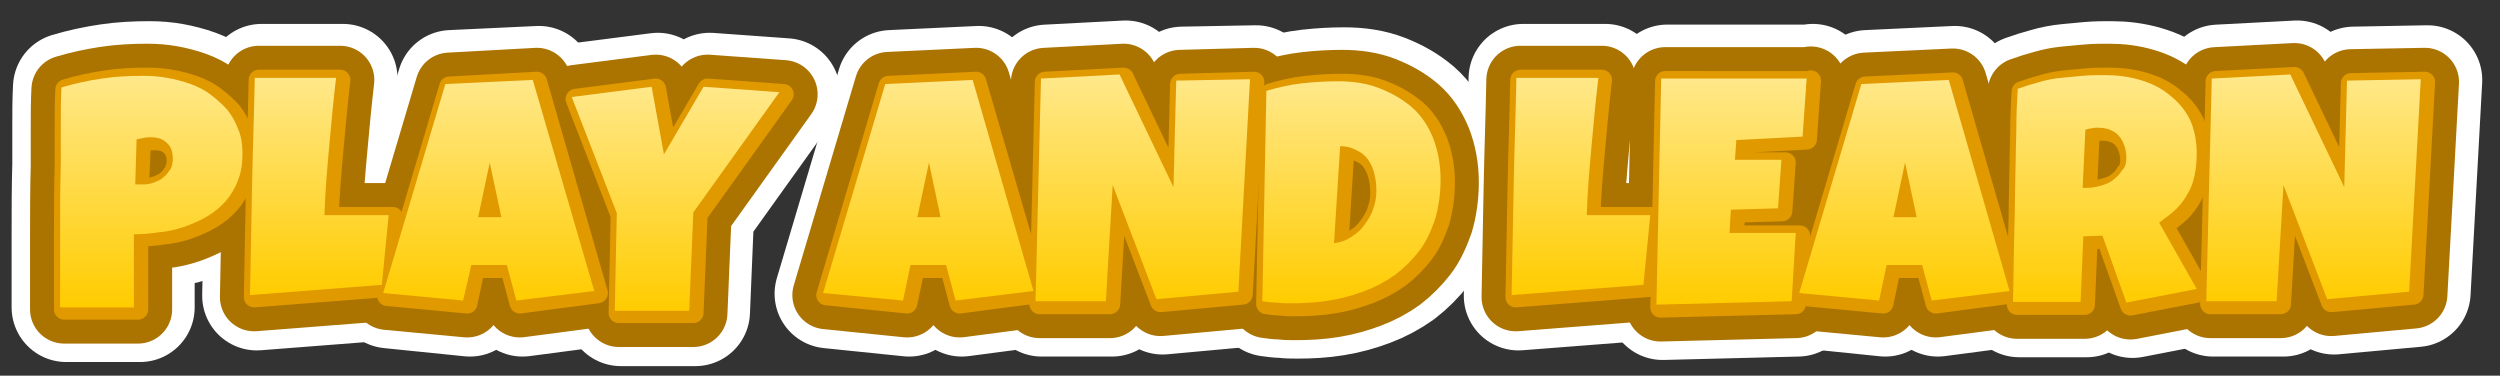 <?xml version="1.0" encoding="utf-8"?>
<!-- Generator: Adobe Illustrator 22.1.0, SVG Export Plug-In . SVG Version: 6.00 Build 0)  -->
<svg version="1.1" id="Capa_1" xmlns="http://www.w3.org/2000/svg" xmlns:xlink="http://www.w3.org/1999/xlink" x="0px" y="0px"
	 viewBox="0 0 366 55" style="enable-background:new 0 0 366 55;" xml:space="preserve">
<rect x="0" y="0" width="366" height="55" fill="#333333" stroke="none"/>
<style type="text/css">
	.st0{fill:#FFFFFF;stroke:#FFFFFF;stroke-width:16;stroke-linejoin:round;stroke-miterlimit:10;}
	.st1{fill:#AB7300;stroke:#AB7300;stroke-width:10;stroke-linejoin:round;stroke-miterlimit:10;}
	.st2{fill:#E19900;stroke:#E19900;stroke-width:3;stroke-linejoin:round;stroke-miterlimit:10;}
	.st3{fill:url(#SVGID_1_);}
	.st4{fill:url(#SVGID_2_);}
	.st5{fill:url(#SVGID_3_);}
	.st6{fill:url(#SVGID_4_);}
	.st7{fill:url(#SVGID_5_);}
	.st8{fill:url(#SVGID_6_);}
	.st9{fill:url(#SVGID_7_);}
	.st10{fill:url(#SVGID_8_);}
	.st11{fill:url(#SVGID_9_);}
	.st12{fill:url(#SVGID_10_);}
	.st13{fill:url(#SVGID_11_);}
	.st14{fill:url(#SVGID_12_);}
</style>
<g>
	<g>
		<path class="st0" d="M36.4,22.6c0,1.5-0.2,2.8-0.7,4c-0.4,1.1-1.1,2.2-1.8,3c-0.8,0.9-1.7,1.6-2.7,2.2c-1,0.6-2.2,1.1-3.3,1.5
			c-1.2,0.4-2.4,0.7-3.7,0.8c-1.3,0.2-2.5,0.3-3.7,0.3V45H9.7c0-3.5,0-7,0-10.5c0-3.5,0-7,0.1-10.5c0-1.9,0-3.7,0-5.6
			c0-1.9,0-3.8,0.1-5.6c2-0.6,3.9-1,5.9-1.3c2-0.3,4-0.4,6.1-0.4c1.2,0,2.4,0.1,3.5,0.3s2.3,0.5,3.4,0.9c1.1,0.4,2.1,0.9,3,1.6
			s1.7,1.4,2.4,2.2c0.7,0.9,1.2,1.8,1.6,2.9C36.2,20,36.4,21.2,36.4,22.6z M26.2,23.3c0-1-0.3-1.8-0.9-2.3c-0.6-0.6-1.4-0.8-2.4-0.8
			c-0.3,0-0.7,0-1,0.1c-0.3,0.1-0.7,0.1-1,0.2l-0.3,6.7c0.2,0,0.4,0,0.6,0c0.2,0,0.4,0,0.6,0c0.6,0,1.1-0.1,1.6-0.3
			c0.5-0.2,1-0.4,1.4-0.8c0.4-0.3,0.7-0.8,1-1.2C26.1,24.5,26.2,23.9,26.2,23.3z"/>
		<path class="st0" d="M57.9,31.6l-1,10.2l-19.3,1.5c0.1-5.3,0.2-10.7,0.3-15.9c0.1-5.3,0.3-10.6,0.4-15.9h11.9
			c-0.4,3.4-0.7,6.7-1,10c-0.3,3.3-0.6,6.7-0.7,10.1c0.7,0,1.4,0,2.1,0s1.4,0,2.1,0c0.9,0,1.7,0,2.5,0C56.2,31.6,57,31.6,57.9,31.6z
			"/>
		<path class="st0" d="M87.9,42.7l-11.4,1.5L75.1,39h-5.2l-1.1,5.2L57,43l9.1-30.6l12.8-0.6L87.9,42.7z M74.3,31.9l-1.7-8l-1.7,8
			H74.3z"/>
		<path class="st0" d="M115,13.6l-12.6,17.6l-0.6,14.4H90.9l0.3-14.3l-6.6-17l11.7-1.5l1.8,9.9l5.8-9.9L115,13.6z"/>
		<path class="st0" d="M152.2,42.7l-11.4,1.5l-1.4-5.2h-5.2l-1.1,5.2L121.4,43l9.1-30.6l12.8-0.6L152.2,42.7z M138.6,31.9l-1.7-8
			l-1.7,8H138.6z"/>
		<path class="st0" d="M183.9,11.7l-1.7,31.1l-12,1.1l-6.4-16.7l-1,17h-10.3l0.8-32.6l11.5-0.6l7.9,16.5l0.4-15.6L183.9,11.7z"/>
		<path class="st0" d="M211.8,26.4c0,2.1-0.3,4.1-0.8,5.8c-0.6,1.7-1.3,3.3-2.3,4.6s-2.2,2.5-3.5,3.5c-1.4,1-2.9,1.8-4.5,2.4
			c-1.6,0.6-3.3,1.1-5.2,1.4c-1.8,0.3-3.7,0.4-5.6,0.4c-0.7,0-1.4,0-2.1-0.1c-0.7,0-1.4-0.1-2.1-0.2l0.6-30.8
			c1.7-0.5,3.4-0.9,5.2-1.1c1.8-0.2,3.6-0.3,5.3-0.3c2.2,0,4.2,0.3,6,1s3.4,1.6,4.8,2.8s2.4,2.8,3.1,4.5
			C211.5,22.1,211.8,24.2,211.8,26.4z M202.4,27.9c0-0.8-0.1-1.6-0.3-2.4c-0.2-0.8-0.5-1.4-0.9-2c-0.4-0.6-1-1.1-1.7-1.4
			c-0.7-0.4-1.5-0.6-2.4-0.6l-0.9,14.2c0.9-0.1,1.8-0.4,2.5-0.9c0.8-0.5,1.4-1,1.9-1.7c0.5-0.7,1-1.4,1.3-2.3
			c0.3-0.8,0.5-1.7,0.5-2.6V27.9z"/>
		<path class="st0" d="M242.6,31.6l-1,10.2l-19.3,1.5c0.1-5.3,0.2-10.7,0.3-15.9c0.1-5.3,0.3-10.6,0.4-15.9H235
			c-0.4,3.4-0.7,6.7-1,10c-0.3,3.3-0.6,6.7-0.7,10.1c0.7,0,1.4,0,2.1,0s1.4,0,2.1,0c0.9,0,1.7,0,2.5,0
			C240.9,31.6,241.7,31.6,242.6,31.6z"/>
		<path class="st0" d="M265.4,11.5c-0.1,1.4-0.2,2.9-0.3,4.3c-0.1,1.4-0.2,2.8-0.3,4.3l-9.7,0.5l-0.2,2.9h6.8l-0.5,7.1l-6.9,0.2
			l-0.2,3.4h5.7h4c-0.1,1.7-0.2,3.4-0.3,5c-0.1,1.7-0.2,3.3-0.3,5l-19.8,0.5l0.7-33.1H265.4z"/>
		<path class="st0" d="M295.1,42.7l-11.4,1.5l-1.4-5.2h-5.2l-1.1,5.2L264.3,43l9.1-30.6l12.8-0.6L295.1,42.7z M281.5,31.9l-1.7-8
			l-1.7,8H281.5z"/>
		<path class="st0" d="M322.5,22.5c0,1.2-0.1,2.3-0.3,3.2c-0.2,1-0.5,1.9-1,2.7c-0.4,0.8-1,1.6-1.7,2.3c-0.7,0.7-1.6,1.3-2.5,2
			l5.5,9.7l-10.3,2l-3.5-9.8l-2.8,0.1l-0.4,9.6h-9.9c0.1-3.5,0.1-7,0.2-10.4c0.1-3.5,0.1-6.9,0.2-10.4c0-1.8,0.1-3.5,0.1-5.2
			c0-1.7,0.1-3.5,0.2-5.2c1.1-0.4,2.1-0.7,3.2-1c1-0.3,2.1-0.5,3.1-0.6s2.1-0.2,3.2-0.3c1.1-0.1,2.2-0.1,3.3-0.1
			c1.7,0,3.4,0.2,5.1,0.7s3.1,1.2,4.3,2.2c1.3,1,2.3,2.2,3,3.6C322.2,18.9,322.5,20.6,322.5,22.5z M312.3,23.3
			c0-0.6-0.1-1.2-0.3-1.8c-0.2-0.5-0.4-1-0.8-1.4c-0.3-0.4-0.8-0.7-1.3-0.9c-0.5-0.2-1.1-0.3-1.8-0.3c-0.3,0-0.6,0-0.9,0.1
			c-0.3,0-0.6,0.1-0.9,0.2l-0.4,8.5h0.6c0.7,0,1.3-0.1,2-0.3c0.7-0.2,1.3-0.4,1.8-0.8c0.5-0.4,1-0.8,1.3-1.4
			C312.1,24.7,312.3,24,312.3,23.3z"/>
		<path class="st0" d="M355.4,11.7l-1.7,31.1l-12,1.1l-6.4-16.7l-1,17h-10.3l0.8-32.6l11.5-0.6l7.9,16.5l0.4-15.6L355.4,11.7z"/>
	</g>
	<g>
		<g>
			<path class="st1" d="M36.1,22.8c0,1.5-0.2,2.8-0.7,4c-0.4,1.1-1.1,2.2-1.8,3c-0.8,0.9-1.7,1.6-2.7,2.2c-1,0.6-2.2,1.1-3.3,1.5
				c-1.2,0.4-2.4,0.7-3.7,0.8c-1.3,0.2-2.5,0.3-3.7,0.3v10.7H9.4c0-3.5,0-7,0-10.5c0-3.5,0-7,0.1-10.5c0-1.9,0-3.7,0-5.6
				c0-1.9,0-3.8,0.1-5.6c2-0.6,3.9-1,5.9-1.3c2-0.3,4-0.4,6.1-0.4c1.2,0,2.4,0.1,3.5,0.3s2.3,0.5,3.4,0.9c1.1,0.4,2.1,0.9,3,1.6
				s1.7,1.4,2.4,2.2c0.7,0.9,1.2,1.8,1.6,2.9C35.9,20.2,36.1,21.4,36.1,22.8z M25.9,23.6c0-1-0.3-1.8-0.9-2.3
				c-0.6-0.6-1.4-0.8-2.4-0.8c-0.3,0-0.7,0-1,0.1c-0.3,0.1-0.7,0.1-1,0.2l-0.3,6.7c0.2,0,0.4,0,0.6,0c0.2,0,0.4,0,0.6,0
				c0.6,0,1.1-0.1,1.6-0.3c0.5-0.2,1-0.4,1.4-0.8c0.4-0.3,0.7-0.8,1-1.2C25.7,24.7,25.9,24.2,25.9,23.6z"/>
			<path class="st1" d="M57.5,31.8l-1,10.2l-19.3,1.5c0.1-5.3,0.2-10.7,0.3-15.9c0.1-5.3,0.3-10.6,0.4-15.9h11.9
				c-0.4,3.4-0.7,6.7-1,10c-0.3,3.3-0.6,6.7-0.7,10.1c0.7,0,1.4,0,2.1,0s1.4,0,2.1,0c0.9,0,1.7,0,2.5,0
				C55.8,31.8,56.7,31.8,57.5,31.8z"/>
			<path class="st1" d="M87.5,42.9l-11.4,1.5l-1.4-5.2h-5.2l-1.1,5.2l-11.7-1.1l9.1-30.6L78.6,12L87.5,42.9z M74,32.2l-1.7-8l-1.7,8
				H74z"/>
			<path class="st1" d="M114.7,13.8l-12.6,17.6l-0.6,14.4H90.6l0.3-14.3l-6.6-17L96,13l1.8,9.9l5.8-9.9L114.7,13.8z"/>
			<path class="st1" d="M151.9,42.9l-11.4,1.5l-1.4-5.2h-5.2l-1.1,5.2L121,43.2l9.1-30.6l12.8-0.6L151.9,42.9z M138.3,32.2l-1.7-8
				l-1.7,8H138.3z"/>
			<path class="st1" d="M183.6,12l-1.7,31.1l-12,1.1l-6.4-16.7l-1,17h-10.3L153,12l11.5-0.6l7.9,16.5l0.4-15.6L183.6,12z"/>
			<path class="st1" d="M211.5,26.7c0,2.1-0.3,4.1-0.8,5.8c-0.6,1.7-1.3,3.3-2.3,4.6s-2.2,2.5-3.5,3.5c-1.4,1-2.9,1.8-4.5,2.4
				c-1.6,0.6-3.3,1.1-5.2,1.4c-1.8,0.3-3.7,0.4-5.6,0.4c-0.7,0-1.4,0-2.1-0.1c-0.7,0-1.4-0.1-2.1-0.2l0.6-30.8
				c1.7-0.5,3.4-0.9,5.2-1.1c1.8-0.2,3.6-0.3,5.3-0.3c2.2,0,4.2,0.3,6,1s3.4,1.6,4.8,2.8s2.4,2.8,3.1,4.5
				C211.1,22.4,211.5,24.4,211.5,26.7z M202.1,28.1c0-0.8-0.1-1.6-0.3-2.4c-0.2-0.8-0.5-1.4-0.9-2c-0.4-0.6-1-1.1-1.7-1.4
				c-0.7-0.4-1.5-0.6-2.4-0.6l-0.9,14.2c0.9-0.1,1.8-0.4,2.5-0.9c0.8-0.5,1.4-1,1.9-1.7c0.5-0.7,1-1.4,1.3-2.3
				c0.3-0.8,0.5-1.7,0.5-2.6V28.1z"/>
			<path class="st1" d="M242.2,31.8l-1,10.2l-19.3,1.5c0.1-5.3,0.2-10.7,0.3-15.9c0.1-5.3,0.3-10.6,0.4-15.9h11.9
				c-0.4,3.4-0.7,6.7-1,10c-0.3,3.3-0.6,6.7-0.7,10.1c0.7,0,1.4,0,2.1,0s1.4,0,2.1,0c0.9,0,1.7,0,2.5,0
				C240.5,31.8,241.4,31.8,242.2,31.8z"/>
			<path class="st1" d="M265.1,11.8c-0.1,1.4-0.2,2.9-0.3,4.3c-0.1,1.4-0.2,2.8-0.3,4.3l-9.7,0.5l-0.2,2.9h6.8l-0.5,7.1l-6.9,0.2
				l-0.2,3.4h5.7h4c-0.1,1.7-0.2,3.4-0.3,5c-0.1,1.7-0.2,3.3-0.3,5l-19.8,0.5l0.7-33.1H265.1z"/>
			<path class="st1" d="M294.8,42.9l-11.4,1.5l-1.4-5.2h-5.2l-1.1,5.2l-11.7-1.1l9.1-30.6l12.8-0.6L294.8,42.9z M281.2,32.2l-1.7-8
				l-1.7,8H281.2z"/>
			<path class="st1" d="M322.2,22.8c0,1.2-0.1,2.3-0.3,3.2c-0.2,1-0.5,1.9-1,2.7c-0.4,0.8-1,1.6-1.7,2.3c-0.7,0.7-1.6,1.3-2.5,2
				l5.5,9.7l-10.3,2l-3.5-9.8l-2.8,0.1l-0.4,9.6h-9.9c0.1-3.5,0.1-7,0.2-10.4c0.1-3.5,0.1-6.9,0.2-10.4c0-1.8,0.1-3.5,0.1-5.2
				c0-1.7,0.1-3.5,0.2-5.2c1.1-0.4,2.1-0.7,3.2-1c1-0.3,2.1-0.5,3.1-0.6s2.1-0.2,3.2-0.3c1.1-0.1,2.2-0.1,3.3-0.1
				c1.7,0,3.4,0.2,5.1,0.7s3.1,1.2,4.3,2.2c1.3,1,2.3,2.2,3,3.6C321.8,19.2,322.2,20.8,322.2,22.8z M311.9,23.5
				c0-0.6-0.1-1.2-0.3-1.8c-0.2-0.5-0.4-1-0.8-1.4c-0.3-0.4-0.8-0.7-1.3-0.9c-0.5-0.2-1.1-0.3-1.8-0.3c-0.3,0-0.6,0-0.9,0.1
				c-0.3,0-0.6,0.1-0.9,0.2l-0.4,8.5h0.6c0.7,0,1.3-0.1,2-0.3c0.7-0.2,1.3-0.4,1.8-0.8c0.5-0.4,1-0.8,1.3-1.4
				C311.7,24.9,311.9,24.3,311.9,23.5z"/>
			<path class="st1" d="M355,12l-1.7,31.1l-12,1.1l-6.4-16.7l-1,17h-10.3l0.8-32.6l11.5-0.6l7.9,16.5l0.4-15.6L355,12z"/>
		</g>
		<g>
			<path class="st2" d="M36.1,22.8c0,1.5-0.2,2.8-0.7,4c-0.4,1.1-1.1,2.2-1.8,3c-0.8,0.9-1.7,1.6-2.7,2.2c-1,0.6-2.2,1.1-3.3,1.5
				c-1.2,0.4-2.4,0.7-3.7,0.8c-1.3,0.2-2.5,0.3-3.7,0.3v10.7H9.4c0-3.5,0-7,0-10.5c0-3.5,0-7,0.1-10.5c0-1.9,0-3.7,0-5.6
				c0-1.9,0-3.8,0.1-5.6c2-0.6,3.9-1,5.9-1.3c2-0.3,4-0.4,6.1-0.4c1.2,0,2.4,0.1,3.5,0.3s2.3,0.5,3.4,0.9c1.1,0.4,2.1,0.9,3,1.6
				s1.7,1.4,2.4,2.2c0.7,0.9,1.2,1.8,1.6,2.9C35.9,20.2,36.1,21.4,36.1,22.8z M25.9,23.6c0-1-0.3-1.8-0.9-2.3
				c-0.6-0.6-1.4-0.8-2.4-0.8c-0.3,0-0.7,0-1,0.1c-0.3,0.1-0.7,0.1-1,0.2l-0.3,6.7c0.2,0,0.4,0,0.6,0c0.2,0,0.4,0,0.6,0
				c0.6,0,1.1-0.1,1.6-0.3c0.5-0.2,1-0.4,1.4-0.8c0.4-0.3,0.7-0.8,1-1.2C25.7,24.7,25.9,24.2,25.9,23.6z"/>
			<path class="st2" d="M57.5,31.8l-1,10.2l-19.3,1.5c0.1-5.3,0.2-10.7,0.3-15.9c0.1-5.3,0.3-10.6,0.4-15.9h11.9
				c-0.4,3.4-0.7,6.7-1,10c-0.3,3.3-0.6,6.7-0.7,10.1c0.7,0,1.4,0,2.1,0s1.4,0,2.1,0c0.9,0,1.7,0,2.5,0
				C55.8,31.8,56.7,31.8,57.5,31.8z"/>
			<path class="st2" d="M87.5,42.9l-11.4,1.5l-1.4-5.2h-5.2l-1.1,5.2l-11.7-1.1l9.1-30.6L78.6,12L87.5,42.9z M74,32.2l-1.7-8l-1.7,8
				H74z"/>
			<path class="st2" d="M114.7,13.8l-12.6,17.6l-0.6,14.4H90.6l0.3-14.3l-6.6-17L96,13l1.8,9.9l5.8-9.9L114.7,13.8z"/>
			<path class="st2" d="M151.9,42.9l-11.4,1.5l-1.4-5.2h-5.2l-1.1,5.2L121,43.2l9.1-30.6l12.8-0.6L151.9,42.9z M138.3,32.2l-1.7-8
				l-1.7,8H138.3z"/>
			<path class="st2" d="M183.6,12l-1.7,31.1l-12,1.1l-6.4-16.7l-1,17h-10.3L153,12l11.5-0.6l7.9,16.5l0.4-15.6L183.6,12z"/>
			<path class="st2" d="M211.5,26.7c0,2.1-0.3,4.1-0.8,5.8c-0.6,1.7-1.3,3.3-2.3,4.6s-2.2,2.5-3.5,3.5c-1.4,1-2.9,1.8-4.5,2.4
				c-1.6,0.6-3.3,1.1-5.2,1.4c-1.8,0.3-3.7,0.4-5.6,0.4c-0.7,0-1.4,0-2.1-0.1c-0.7,0-1.4-0.1-2.1-0.2l0.6-30.8
				c1.7-0.5,3.4-0.9,5.2-1.1c1.8-0.2,3.6-0.3,5.3-0.3c2.2,0,4.2,0.3,6,1s3.4,1.6,4.8,2.8s2.4,2.8,3.1,4.5
				C211.1,22.4,211.5,24.4,211.5,26.7z M202.1,28.1c0-0.8-0.1-1.6-0.3-2.4c-0.2-0.8-0.5-1.4-0.9-2c-0.4-0.6-1-1.1-1.7-1.4
				c-0.7-0.4-1.5-0.6-2.4-0.6l-0.9,14.2c0.9-0.1,1.8-0.4,2.5-0.9c0.8-0.5,1.4-1,1.9-1.7c0.5-0.7,1-1.4,1.3-2.3
				c0.3-0.8,0.5-1.7,0.5-2.6V28.1z"/>
			<path class="st2" d="M242.2,31.8l-1,10.2l-19.3,1.5c0.1-5.3,0.2-10.7,0.3-15.9c0.1-5.3,0.3-10.6,0.4-15.9h11.9
				c-0.4,3.4-0.7,6.7-1,10c-0.3,3.3-0.6,6.7-0.7,10.1c0.7,0,1.4,0,2.1,0s1.4,0,2.1,0c0.9,0,1.7,0,2.5,0
				C240.5,31.8,241.4,31.8,242.2,31.8z"/>
			<path class="st2" d="M265.1,11.8c-0.1,1.4-0.2,2.9-0.3,4.3c-0.1,1.4-0.2,2.8-0.3,4.3l-9.7,0.5l-0.2,2.9h6.8l-0.5,7.1l-6.9,0.2
				l-0.2,3.4h5.7h4c-0.1,1.7-0.2,3.4-0.3,5c-0.1,1.7-0.2,3.3-0.3,5l-19.8,0.5l0.7-33.1H265.1z"/>
			<path class="st2" d="M294.8,42.9l-11.4,1.5l-1.4-5.2h-5.2l-1.1,5.2l-11.7-1.1l9.1-30.6l12.8-0.6L294.8,42.9z M281.2,32.2l-1.7-8
				l-1.7,8H281.2z"/>
			<path class="st2" d="M322.2,22.8c0,1.2-0.1,2.3-0.3,3.2c-0.2,1-0.5,1.9-1,2.7c-0.4,0.8-1,1.6-1.7,2.3c-0.7,0.7-1.6,1.3-2.5,2
				l5.5,9.7l-10.3,2l-3.5-9.8l-2.8,0.1l-0.4,9.6h-9.9c0.1-3.5,0.1-7,0.2-10.4c0.1-3.5,0.1-6.9,0.2-10.4c0-1.8,0.1-3.5,0.1-5.2
				c0-1.7,0.1-3.5,0.2-5.2c1.1-0.4,2.1-0.7,3.2-1c1-0.3,2.1-0.5,3.1-0.6s2.1-0.2,3.2-0.3c1.1-0.1,2.2-0.1,3.3-0.1
				c1.7,0,3.4,0.2,5.1,0.7s3.1,1.2,4.3,2.2c1.3,1,2.3,2.2,3,3.6C321.8,19.2,322.2,20.8,322.2,22.8z M311.9,23.5
				c0-0.6-0.1-1.2-0.3-1.8c-0.2-0.5-0.4-1-0.8-1.4c-0.3-0.4-0.8-0.7-1.3-0.9c-0.5-0.2-1.1-0.3-1.8-0.3c-0.3,0-0.6,0-0.9,0.1
				c-0.3,0-0.6,0.1-0.9,0.2l-0.4,8.5h0.6c0.7,0,1.3-0.1,2-0.3c0.7-0.2,1.3-0.4,1.8-0.8c0.5-0.4,1-0.8,1.3-1.4
				C311.7,24.9,311.9,24.3,311.9,23.5z"/>
			<path class="st2" d="M355,12l-1.7,31.1l-12,1.1l-6.4-16.7l-1,17h-10.3l0.8-32.6l11.5-0.6l7.9,16.5l0.4-15.6L355,12z"/>
		</g>
		<g>
			<linearGradient id="SVGID_1_" gradientUnits="userSpaceOnUse" x1="22.13" y1="44.868" x2="22.13" y2="10.879">
				<stop  offset="0" style="stop-color:#FFCC00"/>
				<stop  offset="1" style="stop-color:#FFE88A"/>
			</linearGradient>
			<path class="st3" d="M35.5,22.5c0,1.5-0.2,2.8-0.7,4c-0.4,1.1-1.1,2.2-1.8,3c-0.8,0.9-1.7,1.6-2.7,2.2c-1,0.6-2.2,1.1-3.3,1.5
				c-1.2,0.4-2.4,0.7-3.7,0.8c-1.3,0.2-2.5,0.3-3.7,0.3v10.7H8.8c0-3.5,0-7,0-10.5c0-3.5,0-7,0.1-10.5c0-1.9,0-3.7,0-5.6
				c0-1.9,0-3.8,0.1-5.6c2-0.6,3.9-1,5.9-1.3c2-0.3,4-0.4,6.1-0.4c1.2,0,2.4,0.1,3.5,0.3s2.3,0.5,3.4,0.9c1.1,0.4,2.1,0.9,3,1.6
				s1.7,1.4,2.4,2.2c0.7,0.9,1.2,1.8,1.6,2.9C35.3,19.9,35.5,21.1,35.5,22.5z M25.3,23.2c0-1-0.3-1.8-0.9-2.3
				c-0.6-0.6-1.4-0.8-2.4-0.8c-0.3,0-0.7,0-1,0.1c-0.3,0.1-0.7,0.1-1,0.2L19.8,27c0.2,0,0.4,0,0.6,0c0.2,0,0.4,0,0.6,0
				c0.6,0,1.1-0.1,1.6-0.3c0.5-0.2,1-0.4,1.4-0.8c0.4-0.3,0.7-0.8,1-1.2C25.2,24.3,25.3,23.8,25.3,23.2z"/>
			<linearGradient id="SVGID_2_" gradientUnits="userSpaceOnUse" x1="46.772" y1="43.169" x2="46.772" y2="11.292">
				<stop  offset="0" style="stop-color:#FFCC00"/>
				<stop  offset="1" style="stop-color:#FFE88A"/>
			</linearGradient>
			<path class="st4" d="M56.9,31.5l-1,10.2l-19.3,1.5c0.1-5.3,0.2-10.7,0.3-15.9c0.1-5.3,0.3-10.6,0.4-15.9h11.9
				c-0.4,3.4-0.7,6.7-1,10c-0.3,3.3-0.6,6.7-0.7,10.1c0.7,0,1.4,0,2.1,0s1.4,0,2.1,0c0.9,0,1.7,0,2.5,0
				C55.2,31.5,56.1,31.5,56.9,31.5z"/>
			<linearGradient id="SVGID_3_" gradientUnits="userSpaceOnUse" x1="71.529" y1="44.042" x2="71.529" y2="11.66">
				<stop  offset="0" style="stop-color:#FFCC00"/>
				<stop  offset="1" style="stop-color:#FFE88A"/>
			</linearGradient>
			<path class="st5" d="M87,42.6L75.6,44l-1.4-5.2H69L67.8,44l-11.7-1.1l9.1-30.6L78,11.7L87,42.6z M73.4,31.8l-1.7-8l-1.7,8H73.4z"
				/>
			<linearGradient id="SVGID_4_" gradientUnits="userSpaceOnUse" x1="98.905" y1="45.465" x2="98.905" y2="12.67">
				<stop  offset="0" style="stop-color:#FFCC00"/>
				<stop  offset="1" style="stop-color:#FFE88A"/>
			</linearGradient>
			<path class="st6" d="M114.1,13.5l-12.6,17.6l-0.6,14.4H90l0.3-14.3l-6.6-17l11.7-1.5l1.8,9.9l5.8-9.9L114.1,13.5z"/>
			<linearGradient id="SVGID_5_" gradientUnits="userSpaceOnUse" x1="135.857" y1="44.042" x2="135.857" y2="11.66">
				<stop  offset="0" style="stop-color:#FFCC00"/>
				<stop  offset="1" style="stop-color:#FFE88A"/>
			</linearGradient>
			<path class="st7" d="M151.3,42.6L139.9,44l-1.4-5.2h-5.2l-1.1,5.2l-11.7-1.1l9.1-30.6l12.8-0.6L151.3,42.6z M137.7,31.8l-1.7-8
				l-1.7,8H137.7z"/>
			<linearGradient id="SVGID_6_" gradientUnits="userSpaceOnUse" x1="167.275" y1="44.179" x2="167.275" y2="11.063">
				<stop  offset="0" style="stop-color:#FFCC00"/>
				<stop  offset="1" style="stop-color:#FFE88A"/>
			</linearGradient>
			<path class="st8" d="M183,11.6l-1.7,31.1l-12,1.1l-6.4-16.7l-1,17h-10.3l0.8-32.6l11.5-0.6l7.9,16.5l0.4-15.6L183,11.6z"/>
			<linearGradient id="SVGID_7_" gradientUnits="userSpaceOnUse" x1="197.797" y1="44.363" x2="197.797" y2="11.843">
				<stop  offset="0" style="stop-color:#FFCC00"/>
				<stop  offset="1" style="stop-color:#FFE88A"/>
			</linearGradient>
			<path class="st9" d="M210.9,26.3c0,2.1-0.3,4.1-0.8,5.8c-0.6,1.7-1.3,3.3-2.3,4.6s-2.2,2.5-3.5,3.5c-1.4,1-2.9,1.8-4.5,2.4
				c-1.6,0.6-3.3,1.1-5.2,1.4c-1.8,0.3-3.7,0.4-5.6,0.4c-0.7,0-1.4,0-2.1-0.1c-0.7,0-1.4-0.1-2.1-0.2l0.6-30.8
				c1.7-0.5,3.4-0.9,5.2-1.1c1.8-0.2,3.6-0.3,5.3-0.3c2.2,0,4.2,0.3,6,1s3.4,1.6,4.8,2.8s2.4,2.8,3.1,4.5
				C210.5,22,210.9,24,210.9,26.3z M201.5,27.8c0-0.8-0.1-1.6-0.3-2.4c-0.2-0.8-0.5-1.4-0.9-2c-0.4-0.6-1-1.1-1.7-1.4
				c-0.7-0.4-1.5-0.6-2.4-0.6l-0.9,14.2c0.9-0.1,1.8-0.4,2.5-0.9c0.8-0.5,1.4-1,1.9-1.7c0.5-0.7,1-1.4,1.3-2.3
				c0.3-0.8,0.5-1.7,0.5-2.6V27.8z"/>
			<linearGradient id="SVGID_8_" gradientUnits="userSpaceOnUse" x1="231.488" y1="43.169" x2="231.488" y2="11.292">
				<stop  offset="0" style="stop-color:#FFCC00"/>
				<stop  offset="1" style="stop-color:#FFE88A"/>
			</linearGradient>
			<path class="st10" d="M241.6,31.5l-1,10.2l-19.3,1.5c0.1-5.3,0.2-10.7,0.3-15.9c0.1-5.3,0.3-10.6,0.4-15.9H234
				c-0.4,3.4-0.7,6.7-1,10c-0.3,3.3-0.6,6.7-0.7,10.1c0.7,0,1.4,0,2.1,0s1.4,0,2.1,0c0.9,0,1.7,0,2.5,0
				C239.9,31.5,240.8,31.5,241.6,31.5z"/>
			<linearGradient id="SVGID_9_" gradientUnits="userSpaceOnUse" x1="253.512" y1="44.547" x2="253.512" y2="11.43">
				<stop  offset="0" style="stop-color:#FFCC00"/>
				<stop  offset="1" style="stop-color:#FFE88A"/>
			</linearGradient>
			<path class="st11" d="M264.5,11.4c-0.1,1.4-0.2,2.9-0.3,4.3c-0.1,1.4-0.2,2.8-0.3,4.3l-9.7,0.5l-0.2,2.9h6.8l-0.5,7.1l-6.9,0.2
				l-0.2,3.4h5.7h4c-0.1,1.7-0.2,3.4-0.3,5c-0.1,1.7-0.2,3.3-0.3,5l-19.8,0.5l0.7-33.1H264.5z"/>
			<linearGradient id="SVGID_10_" gradientUnits="userSpaceOnUse" x1="278.774" y1="44.042" x2="278.774" y2="11.66">
				<stop  offset="0" style="stop-color:#FFCC00"/>
				<stop  offset="1" style="stop-color:#FFE88A"/>
			</linearGradient>
			<path class="st12" d="M294.2,42.6L282.8,44l-1.4-5.2h-5.2l-1.1,5.2l-11.7-1.1l9.1-30.6l12.8-0.6L294.2,42.6z M280.6,31.8l-1.7-8
				l-1.7,8H280.6z"/>
			<linearGradient id="SVGID_11_" gradientUnits="userSpaceOnUse" x1="308.056" y1="44.318" x2="308.056" y2="10.879">
				<stop  offset="0" style="stop-color:#FFCC00"/>
				<stop  offset="1" style="stop-color:#FFE88A"/>
			</linearGradient>
			<path class="st13" d="M321.6,22.4c0,1.2-0.1,2.3-0.3,3.2c-0.2,1-0.5,1.9-1,2.7c-0.4,0.8-1,1.6-1.7,2.3c-0.7,0.7-1.6,1.3-2.5,2
				l5.5,9.7l-10.3,2l-3.5-9.8l-2.8,0.1l-0.4,9.6h-9.9c0.1-3.5,0.1-7,0.2-10.4c0.1-3.5,0.1-6.9,0.2-10.4c0-1.8,0.1-3.5,0.1-5.2
				c0-1.7,0.1-3.5,0.2-5.2c1.1-0.4,2.1-0.7,3.2-1c1-0.3,2.1-0.5,3.1-0.6s2.1-0.2,3.2-0.3c1.1-0.1,2.2-0.1,3.3-0.1
				c1.7,0,3.4,0.2,5.1,0.7s3.1,1.2,4.3,2.2c1.3,1,2.3,2.2,3,3.6C321.2,18.8,321.6,20.5,321.6,22.4z M311.3,23.1
				c0-0.6-0.1-1.2-0.3-1.8c-0.2-0.5-0.4-1-0.8-1.4c-0.3-0.4-0.8-0.7-1.3-0.9c-0.5-0.2-1.1-0.3-1.8-0.3c-0.3,0-0.6,0-0.9,0.1
				c-0.3,0-0.6,0.1-0.9,0.2l-0.4,8.5h0.6c0.7,0,1.3-0.1,2-0.3c0.7-0.2,1.3-0.4,1.8-0.8c0.5-0.4,1-0.8,1.3-1.4
				C311.1,24.6,311.3,23.9,311.3,23.1z"/>
			<linearGradient id="SVGID_12_" gradientUnits="userSpaceOnUse" x1="338.693" y1="44.179" x2="338.693" y2="11.063">
				<stop  offset="0" style="stop-color:#FFCC00"/>
				<stop  offset="1" style="stop-color:#FFE88A"/>
			</linearGradient>
			<path class="st14" d="M354.4,11.6l-1.7,31.1l-12,1.1l-6.4-16.7l-1,17H323l0.8-32.6l11.5-0.6l7.9,16.5l0.4-15.6L354.4,11.6z"/>
		</g>
	</g>
</g>
</svg>
